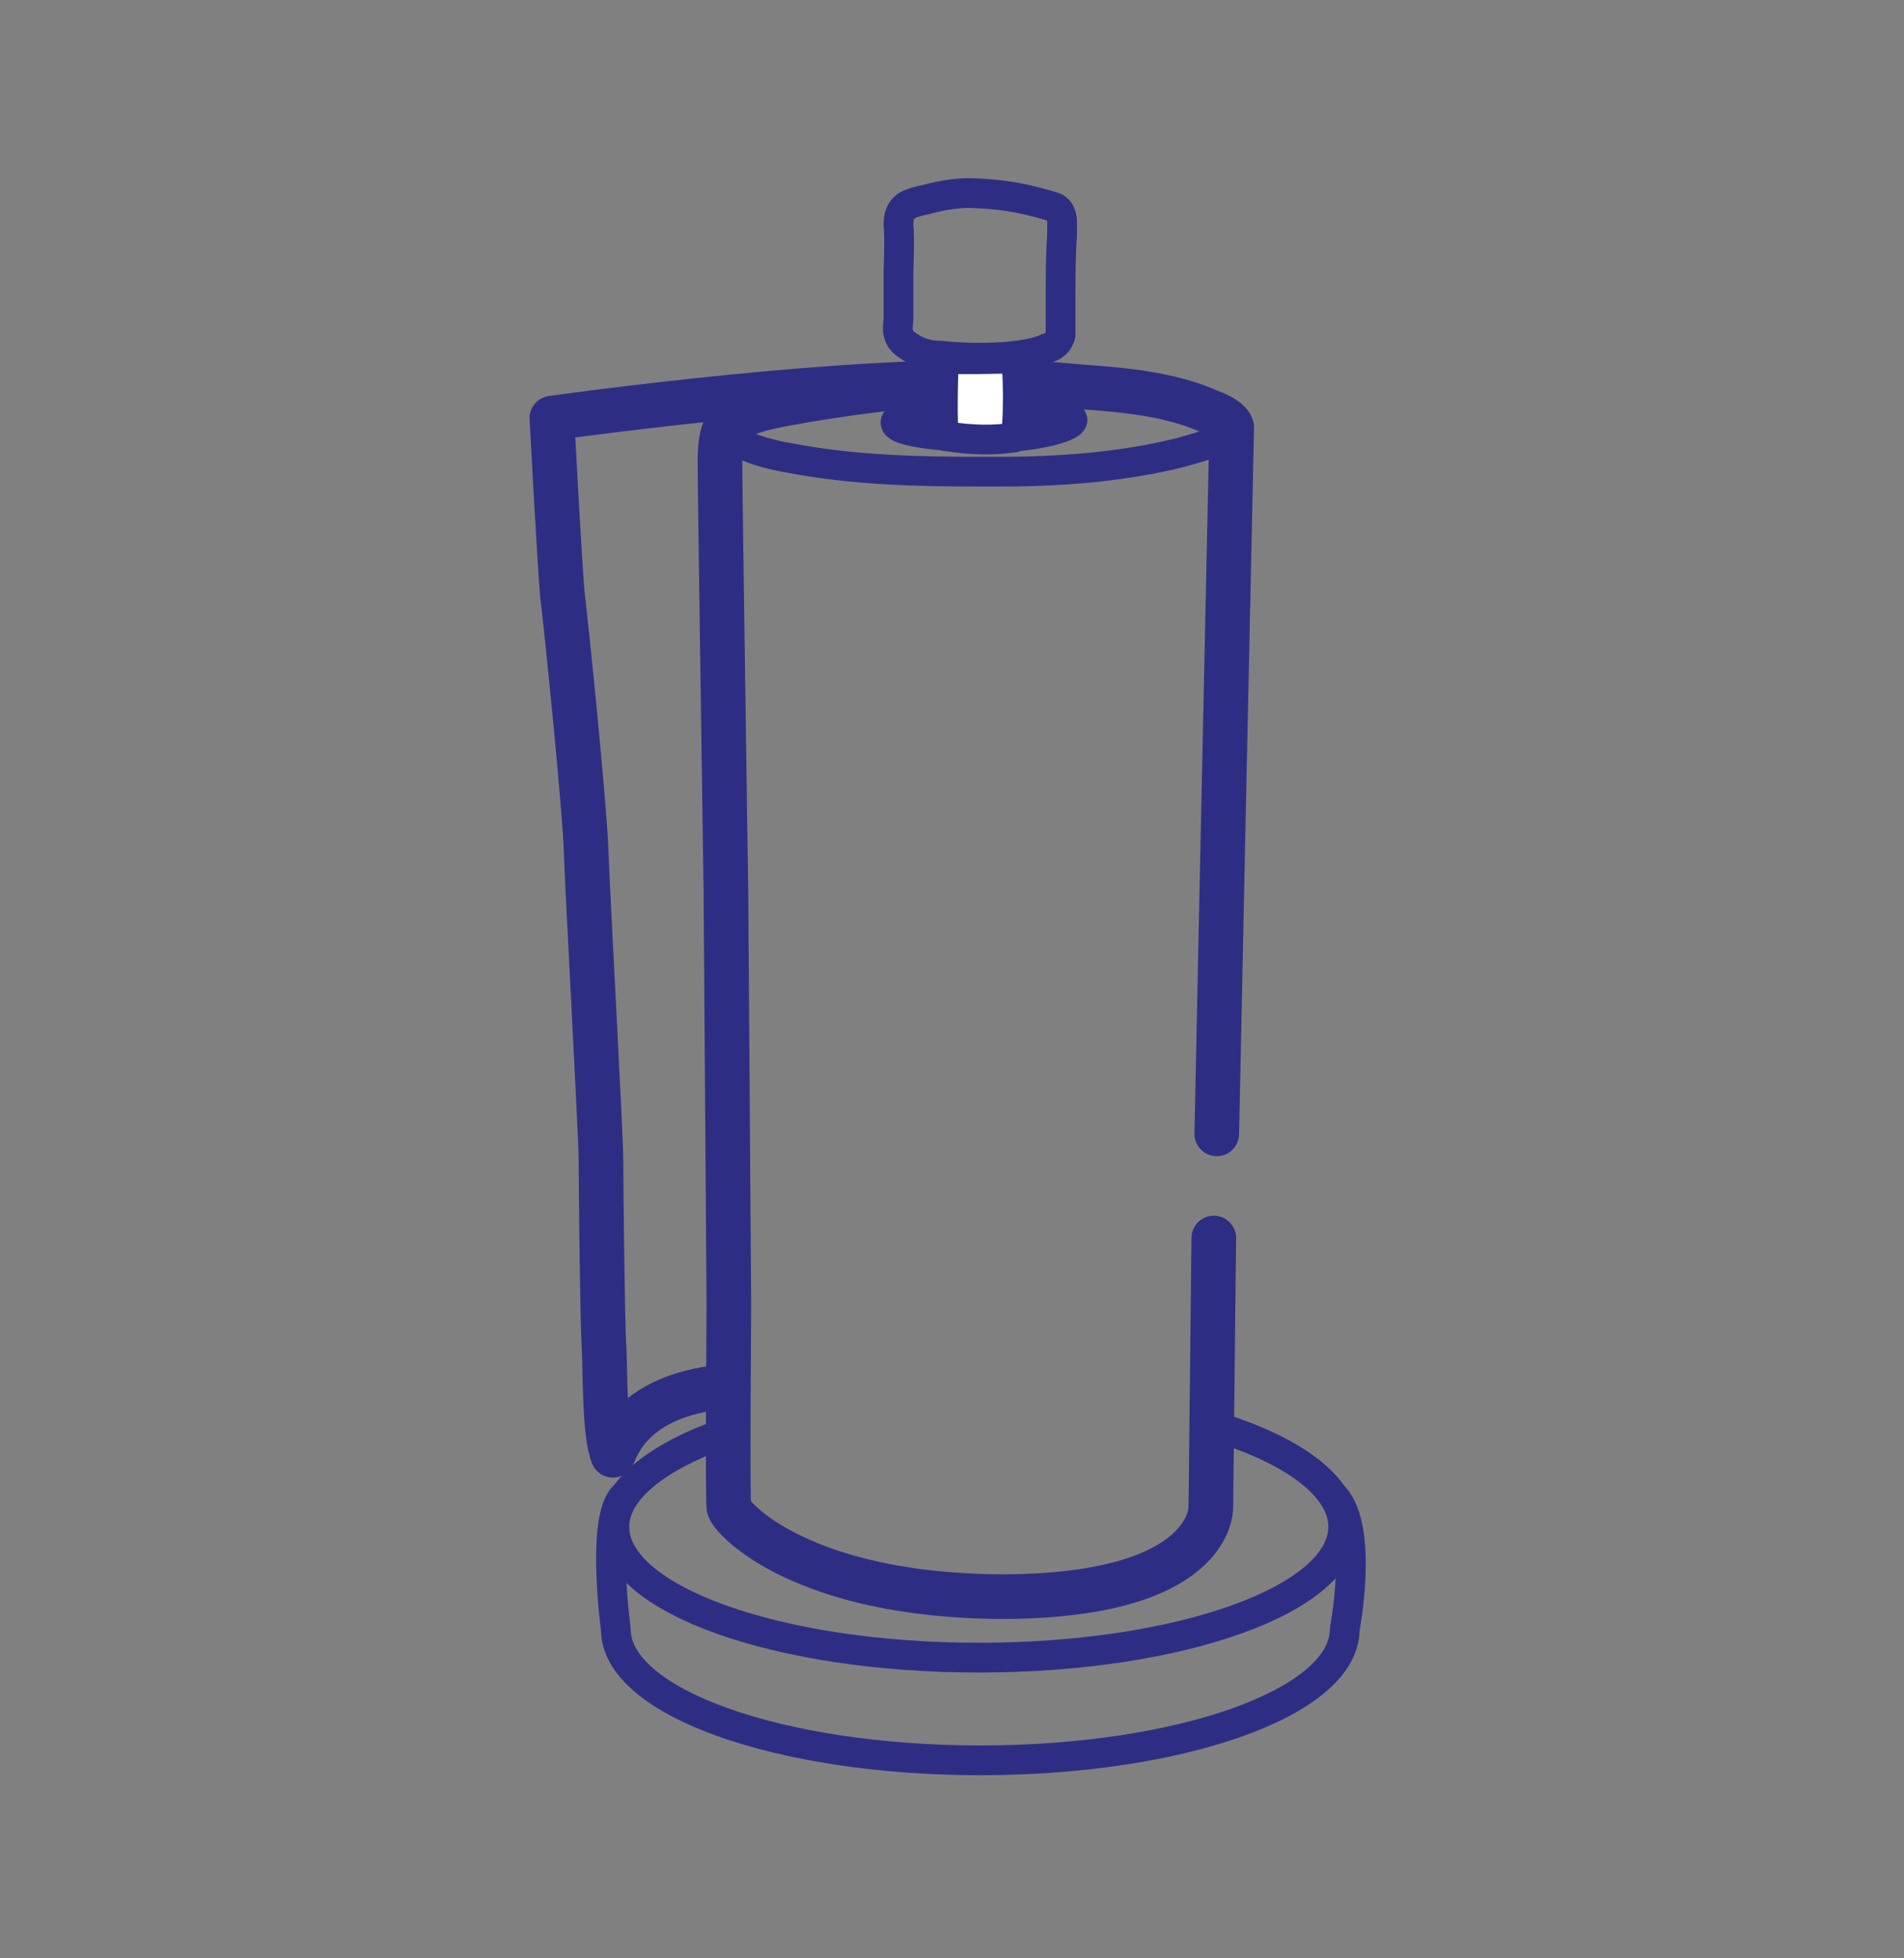 <?xml version="1.0" encoding="utf-8"?>
<!-- Generator: Adobe Illustrator 22.1.0, SVG Export Plug-In . SVG Version: 6.00 Build 0)  -->
<svg version="1.1" id="Layer_1" xmlns="http://www.w3.org/2000/svg" xmlns:xlink="http://www.w3.org/1999/xlink" x="0px" y="0px"
	 viewBox="0 0 128 131.6" style="enable-background:new 0 0 128 131.6;" xml:space="preserve">
<rect x="0" y="0" width="128" height="131.6" fill="#808080" stroke="none"/>
<style type="text/css">
	.st0{fill:none;stroke:#2D2E83;stroke-width:2;stroke-miterlimit:10;}
	.st1{fill:none;stroke:#2D2E83;stroke-width:3;stroke-linecap:round;stroke-linejoin:round;stroke-miterlimit:10;}
	.st2{fill:none;stroke:#2D2E83;stroke-width:2;stroke-linecap:round;stroke-linejoin:round;stroke-miterlimit:10;}
	.st3{fill:#FFFFFF;stroke:#2D2E83;stroke-width:2;stroke-miterlimit:10;}
</style>
<g>
	<path class="st0" d="M60.4,18.3c0,0.7,0,1.4,0,2.1c0,0.3,0,0.7,0,1c0,0.3-0.1,0.7,0,1c0.1,0.4,0.3,0.6,0.6,0.8
		c0.7,0.5,1.4,0.7,2.2,0.7c1.7,0.2,5.4,0.3,7.2-0.5c0.4-0.1,0.8-0.4,0.9-0.9c0-0.2,0-0.4,0-0.6c0-0.6,0-1.2,0-1.9
		c0-1.4,0-2.8,0.1-4.2c0-0.2,0-0.5,0-0.7c0,0,0.1-1-0.6-1.2s-2.5-0.8-5-0.9c-1.2-0.1-2.4,0.1-3.5,0.4c-0.5,0.1-0.9,0.2-1.3,0.4
		c-0.5,0.3-0.6,0.8-0.6,1.3C60.5,15.9,60.4,18.3,60.4,18.3z"/>
	<path class="st1" d="M81.8,76.2l0.4-19.2l0.6-28.1c0-0.1,0-0.1,0-0.2c-0.1-0.4-0.8-0.8-1.4-1c-2.6-1.2-5.8-1.5-8.7-1.7
		c-3.2-0.3-6.4-0.5-9.6-0.2c-3,0.2-6,0.6-9,1.1c-1.6,0.3-3.3,0.5-4.8,1.3c0,0,0,0-0.1,0c-0.3,0.2-0.4,0.4-0.4,0.5h0
		c0,0-0.4,0.4-0.4,2.3c0,1.9,0.4,28.8,0.4,28.8L49,87.8c0,0-0.1,12.7,0,13.5c0.1,0.7,4.9,6,18.6,6c13.8-0.1,13.8-5.8,13.8-6
		c0-0.2,0.2-18.1,0.2-18.1"/>
	<path class="st2" d="M82.8,28.6c-0.1-0.4-0.8-0.8-1.4-1c-2.6-1.2-5.8-1.5-8.7-1.7c-3.2-0.3-6.4-0.5-9.6-0.2c-3,0.2-6,0.6-9,1.1
		c-1.6,0.3-3.3,0.5-4.8,1.3c0,0,0,0-0.1,0c-1,0.6,0,1.4,0.6,1.7c1,0.5,2.2,0.8,3.4,1c4.2,0.8,8.6,0.9,12.8,0.9c0.4,0,0.7,0,1.1,0
		c4.1,0,8.3-0.3,12.3-1.3c1-0.3,2-0.5,2.9-1.1C82.7,29,82.8,28.8,82.8,28.6z M66.4,29.4c-2.4,0-6.2-0.3-6.2-1c0-0.8,4.1-1.1,6.1-1
		c2,0.1,5.7,0.2,5.8,0.8S68.7,29.5,66.4,29.4z"/>
	<path class="st1" d="M48.6,93.2c-6.1,0.6-7.1,4-7.4,4.6c-0.6-1.4-0.5-5.9-0.6-7.4c-0.1-1.5-0.2-10.9-0.2-12.5s-0.9-17.8-1-20.8
		c-0.1-2.9-1.3-14.8-1.6-17.2c-0.2-2.4-0.7-11.8-0.7-11.8s16.9-2.4,28.3-2.4"/>
	<path class="st3" d="M68.2,29.4c-1.4,0.2-2.8,0.2-4.7-0.1c-0.2,0-0.1-5.2,0-5.2c0.6,0.1,4,0,4.7,0C68.5,24.1,68.5,29.3,68.2,29.4z"
		/>
	<path class="st2" d="M49,96.2c-4.7,1.6-7.7,3.9-7.7,6.4c0,4.9,11,8.8,24.5,8.8s24.5-3.9,24.5-8.8c0-2.7-3.4-5.2-8.8-6.8"/>
	<path class="st2" d="M41.9,100.6c-1.5,1.6-0.5,8.9-0.5,8.9c0,4.9,11,8.8,24.5,8.8s24.5-3.9,24.5-8.8c0,0,1.3-6.7-0.7-8.9"/>
</g>
</svg>
